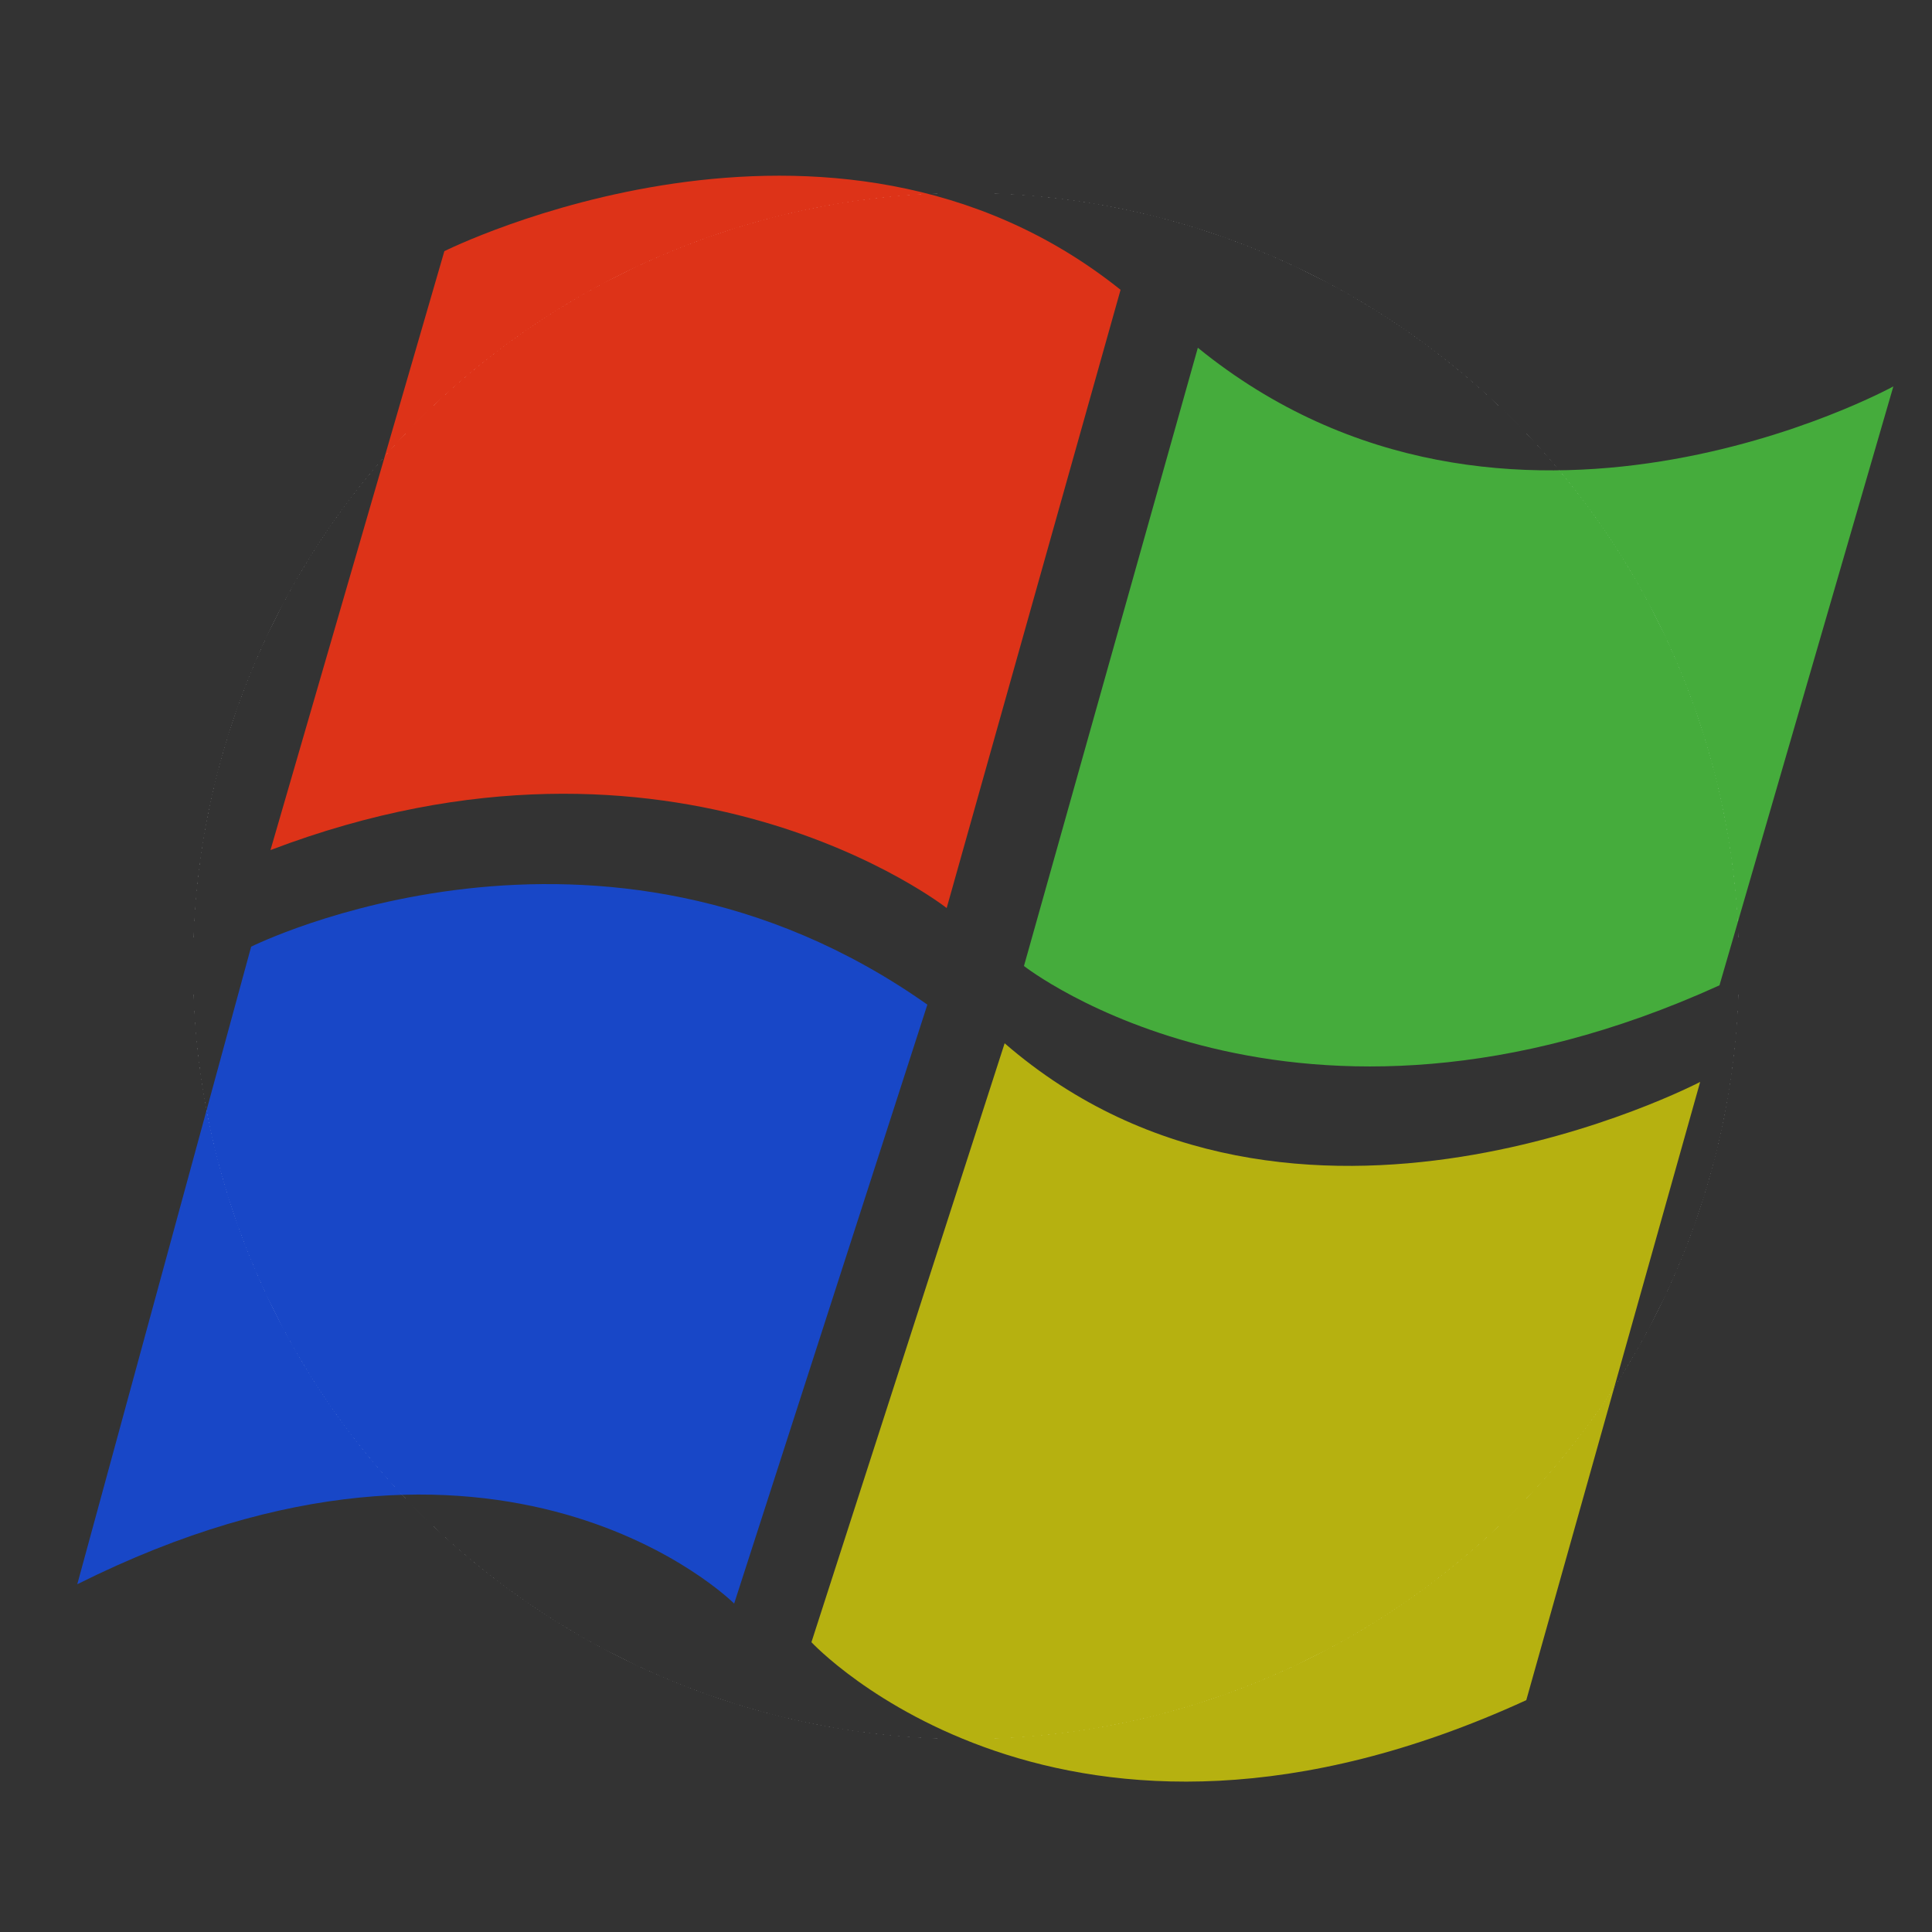 <?xml version="1.0" encoding="UTF-8"?>

<svg width="800px" height="800px" viewBox="0 0 100 100" xmlns="http://www.w3.org/2000/svg" version="1.1">

  <rect x="0" y="0" width="100" height="100" fill="#333333" stroke="none"/>

  <defs>
    <radialGradient
      id="RG1" cx="50" cy="50" fx="50" fy="50" r="40"
      gradientUnits="userSpaceOnUse">
      <stop style="stop-color:#ffffff;stop-opacity:0;" offset="1"/>
      <stop style="stop-color:#ffffff;stop-opacity:0.5;" offset="0"/>
    </radialGradient>
  </defs>

  <path style="fill:#DD3318" d="m 14,44 9,-31 c 0,0 20,-10 35,2 L 49,47 C 49,47 35,36 14,44 z"/>
  <path style="fill:#45AC3C" d="m 62,18 -9,32 c 0,0 14,11 36,1 l 9,-31 c 0,0 -20,11 -36,-2 z"/>
  <path style="fill:#1847C7" d="M 48,52 38,83 C 38,83 26,71 4,82 l 9,-33 c 0,0 18,-9 35,3 z"/>
  <path style="fill:#B6B110" d="M 52,54 42,85 c 0,0 13,14 37,3 l 9,-32 c 0,0 -21,11 -36,-2 z"/>
  <circle  cx="50" cy="50" r="40" style="fill:url(#RG1)"/>

</svg>
